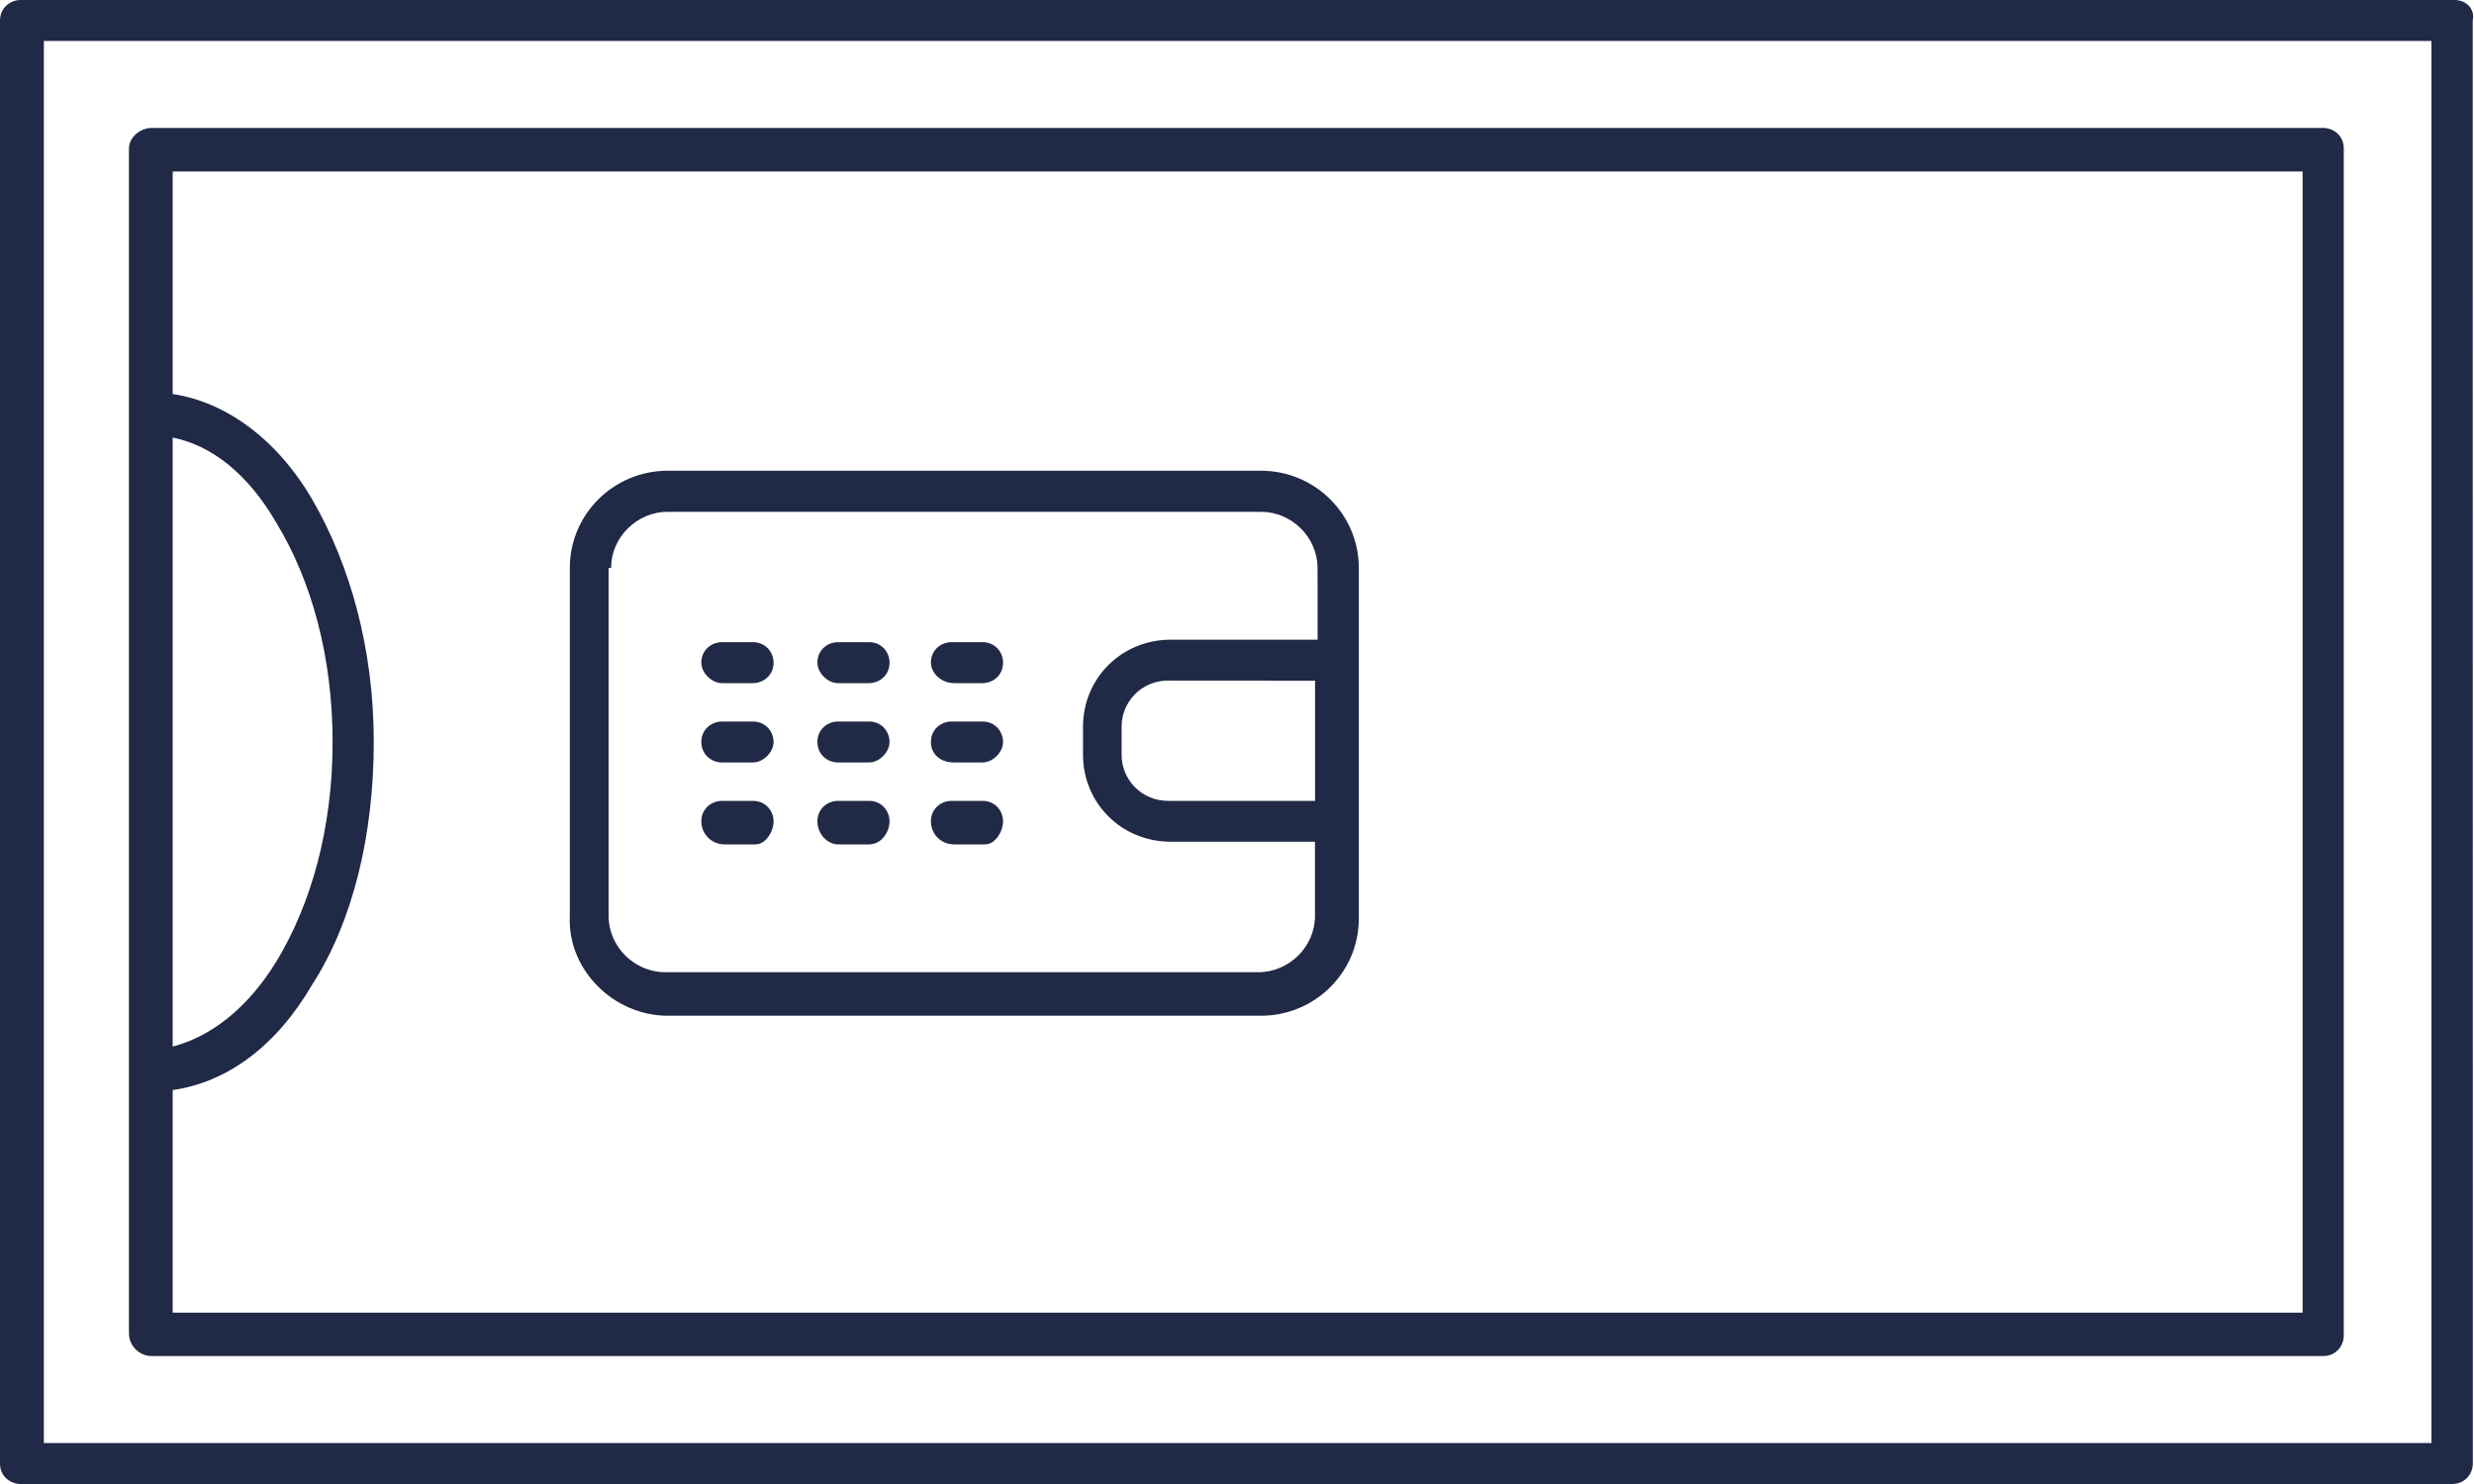 <?xml version="1.0" encoding="UTF-8"?> <svg xmlns="http://www.w3.org/2000/svg" width="25" height="15" viewBox="0 0 25 15" fill="none"><path d="M24.804 0H0.209C0.104 0 0 0.078 0 0.207V14.793C0 14.922 0.104 15 0.209 15H24.779C24.909 15 24.988 14.897 24.988 14.793L24.987 0.207C25.013 0.078 24.909 0 24.804 0ZM24.57 14.586H0.443V0.414H24.57V14.586ZM1.537 13.707H23.475C23.605 13.707 23.684 13.604 23.684 13.5V1.5C23.684 1.371 23.58 1.293 23.475 1.293H1.537C1.407 1.293 1.303 1.396 1.303 1.5V13.475C1.303 13.604 1.407 13.707 1.537 13.707ZM1.745 4.423C2.136 4.501 2.501 4.785 2.788 5.277C3.152 5.872 3.361 6.647 3.361 7.501C3.361 8.355 3.152 9.131 2.788 9.726C2.501 10.191 2.136 10.475 1.745 10.579V4.423ZM23.268 1.733V13.268H1.745V11.018C2.293 10.94 2.788 10.579 3.152 9.957C3.569 9.311 3.777 8.432 3.777 7.5C3.777 6.569 3.543 5.716 3.152 5.043C2.788 4.423 2.267 4.06 1.745 3.983V1.733L23.268 1.733ZM6.748 10.267H12.741C13.288 10.267 13.731 9.828 13.731 9.284V5.741C13.731 5.198 13.288 4.758 12.741 4.758H6.748C6.201 4.758 5.758 5.198 5.758 5.741V9.259C5.732 9.802 6.202 10.267 6.748 10.267ZM13.289 8.095H11.803C11.543 8.095 11.334 7.888 11.334 7.629V7.345C11.334 7.086 11.543 6.879 11.803 6.879L13.289 6.88V8.095ZM6.175 5.741C6.175 5.431 6.436 5.173 6.748 5.173H12.741C13.053 5.173 13.314 5.431 13.314 5.741L13.315 6.466H11.83C11.335 6.466 10.944 6.854 10.944 7.345V7.629C10.944 8.12 11.335 8.508 11.83 8.508H13.288V9.258C13.288 9.568 13.028 9.827 12.715 9.827H6.723C6.41 9.827 6.15 9.568 6.15 9.258V5.741L6.175 5.741ZM7.087 6.698C7.087 6.569 7.191 6.491 7.296 6.491H7.608C7.738 6.491 7.817 6.594 7.817 6.698C7.817 6.827 7.713 6.905 7.608 6.905H7.296C7.192 6.905 7.087 6.802 7.087 6.698ZM8.26 6.698C8.26 6.569 8.363 6.491 8.468 6.491H8.781C8.911 6.491 8.989 6.594 8.989 6.698C8.989 6.827 8.885 6.905 8.781 6.905H8.468C8.364 6.905 8.26 6.802 8.26 6.698ZM9.407 6.698C9.407 6.569 9.51 6.491 9.615 6.491H9.928C10.058 6.491 10.136 6.594 10.136 6.698C10.136 6.827 10.033 6.905 9.928 6.905H9.641C9.51 6.905 9.407 6.802 9.407 6.698ZM7.087 7.5C7.087 7.371 7.191 7.293 7.296 7.293H7.608C7.738 7.293 7.817 7.396 7.817 7.5C7.817 7.603 7.713 7.707 7.608 7.707H7.296C7.192 7.707 7.087 7.629 7.087 7.5ZM8.26 7.5C8.26 7.371 8.363 7.293 8.468 7.293H8.781C8.911 7.293 8.989 7.396 8.989 7.5C8.989 7.603 8.885 7.707 8.781 7.707H8.468C8.364 7.707 8.26 7.629 8.26 7.5ZM9.407 7.5C9.407 7.371 9.51 7.293 9.615 7.293H9.928C10.058 7.293 10.136 7.396 10.136 7.5C10.136 7.603 10.033 7.707 9.928 7.707H9.641C9.51 7.707 9.407 7.629 9.407 7.5ZM7.087 8.302C7.087 8.173 7.191 8.095 7.296 8.095H7.608C7.738 8.095 7.817 8.198 7.817 8.302C7.817 8.405 7.738 8.535 7.635 8.535H7.322C7.192 8.535 7.087 8.432 7.087 8.302ZM8.26 8.302C8.26 8.173 8.363 8.095 8.468 8.095H8.781C8.911 8.095 8.989 8.198 8.989 8.302C8.989 8.405 8.911 8.535 8.781 8.535H8.468C8.364 8.535 8.26 8.432 8.26 8.302ZM9.407 8.302C9.407 8.173 9.51 8.095 9.615 8.095H9.928C10.058 8.095 10.136 8.198 10.136 8.302C10.135 8.405 10.058 8.535 9.953 8.535H9.641C9.51 8.535 9.407 8.432 9.407 8.302Z" fill="#202945"></path></svg> 